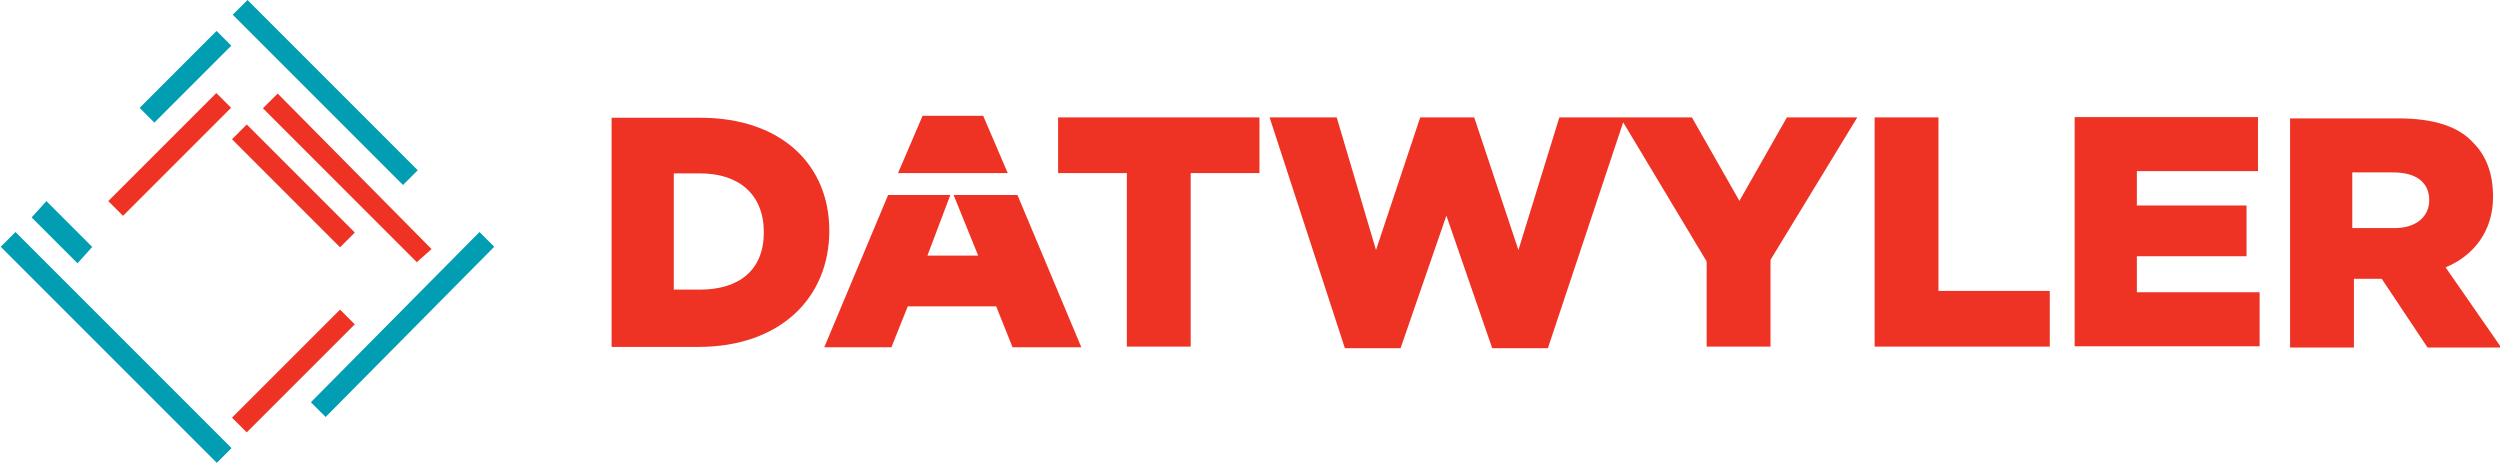 <svg xmlns:svg="http://www.w3.org/2000/svg" xmlns:rdf="http://www.w3.org/1999/02/22-rdf-syntax-ns#" xmlns:sodipodi="http://sodipodi.sourceforge.net/DTD/sodipodi-0.dtd" xmlns:cc="http://creativecommons.org/ns#" xmlns:inkscape="http://www.inkscape.org/namespaces/inkscape" xmlns:dc="http://purl.org/dc/elements/1.1/" xmlns="http://www.w3.org/2000/svg" xmlns:xlink="http://www.w3.org/1999/xlink" id="svg3110" x="0px" y="0px" viewBox="0 0 190.9 35.4" style="enable-background:new 0 0 190.9 35.4;" xml:space="preserve"><style type="text/css">	.st0{fill:#009DB3;}	.st1{fill:#EE3224;}	.st2{clip-path:url(#SVGID_00000124853286207256697500000000722461708662727838_);}</style><g id="g3118" transform="matrix(1.25,0,0,-1.25,0,35.434)" inkscape:groupmode="layer" inkscape:label="DAT_Logo_CMYK">	<g id="g3120" transform="translate(29.292,14.174)">		<path id="path3122" class="st0" d="M0,0l0.9-0.9L-9.4-11.3l-0.9,0.9L0,0"></path>	</g>	<g id="g3124" transform="translate(16.063,21.732)">		<path id="path3126" class="st1" d="M0,0l0.9,0.9l9.4-9.5L9.4-9.4L0,0"></path>	</g>	<g id="g3128" transform="translate(14.174,19.842)">		<path id="path3130" class="st1" d="M0,0l0.9,0.9l6.6-6.6L6.6-6.6L0,0"></path>	</g>	<g id="g3132" transform="translate(13.229,26.457)">		<path id="path3134" class="st0" d="M0,0l0.9-0.9l-4.7-4.7l-0.9,0.9L0,0"></path>	</g>	<g id="g3136">		<g>			<defs>				<rect id="SVGID_1_" x="-19" y="-3.5" width="190.9" height="35.4"></rect>			</defs>			<clipPath id="SVGID_00000164488427157159458520000006736928594300608658_">				<use xlink:href="#SVGID_1_" style="overflow:visible;"></use>			</clipPath>			<g id="g3138" style="clip-path:url(#SVGID_00000164488427157159458520000006736928594300608658_);">				<g id="g3144" transform="translate(0.945,14.173)">					<path id="path3146" class="st0" d="M0,0l13.2-13.2l-0.9-0.9L-0.9-0.9L0,0"></path>				</g>			</g>		</g>	</g>	<g id="g3148" transform="translate(6.615,16.063)">		<path id="path3150" class="st1" d="M0,0l6.6,6.6l0.9-0.9L0.9-0.9L0,0"></path>	</g>	<g id="g3152" transform="translate(14.173,2.834)">		<path id="path3154" class="st1" d="M0,0l6.6,6.6l0.9-0.9L0.9-0.9L0,0"></path>	</g>	<g id="g3156" transform="translate(15.118,28.347)">		<path id="path3158" class="st0" d="M0,0l10.4-10.4l-0.9-0.9L-0.9-0.9L0,0"></path>	</g>	<g id="g3160" transform="translate(2.834,16.063)">		<path id="path3162" class="st0" d="M0,0l2.8-2.8L1.9-3.8l-2.8,2.8L0,0"></path>	</g>	<g id="g3164" transform="translate(46.661,14.155)">		<path id="path3166" class="st1" d="M0,0c0-2.3-1.5-3.5-3.9-3.5h-1.6v7.1h1.6C-1.5,3.6,0,2.3,0,0L0,0z M4,0.1C4,4.1,1.1,7-3.9,7   h-5.4V-7H-4C1-7,4-4,4,0.1L4,0.1"></path>	</g>	<g id="g3168" transform="translate(64.637,17.775)">		<path id="path3170" class="st1" d="M0,0h4.2v-10.6h3.9V0h4.2v3.4H0V0"></path>	</g>	<g id="g3172" transform="translate(106.257,16.075)">		<path id="path3174" class="st1" d="M0,0l-2.9,5.1H-11L-13.5-3l-2.7,8.1h-3.3L-22.2-3l-2.4,8.1h-4.1L-24.1-9h3.4l2.8,8.1l2.8-8.1   h3.4l4.6,13.8L-2-3.7v-5.2h3.9v5.3l5.3,8.7H2.9L0,0"></path>	</g>	<g id="g3176" transform="translate(118.417,21.175)">		<path id="path3178" class="st1" d="M0,0h-3.9v-14H6.8v3.4H0V0"></path>	</g>	<g id="g3180" transform="translate(130.536,12.694)">		<path id="path3182" class="st1" d="M0,0h6.7v3.1H0v2.1h7.4v3.3H-3.8v-14H7.5v3.3L0-2.2V0"></path>	</g>	<g id="g3184" transform="translate(148.396,16.115)">		<path id="path3186" class="st1" d="M0,0c0-1-0.8-1.7-2.1-1.7h-2.6v3.4h2.5C-0.8,1.7,0,1.1,0,0L0,0z M1-4.1   c1.7,0.7,2.9,2.2,2.9,4.3v0c0,1.4-0.4,2.5-1.2,3.3c-0.9,1-2.4,1.5-4.6,1.5h-6.6v-14h3.9v4.2h1.7l2.8-4.2h4.5L1-4.1"></path>	</g>	<g id="g3188" transform="translate(60.06,21.275)">		<path id="path3190" class="st1" d="M0,0h-3.7l-1.5-3.5h6.7L0,0"></path>	</g>	<g id="g3192" transform="translate(58.254,16.435)">		<path id="path3194" class="st1" d="M0,0l1.5-3.7h-3.1L-0.2,0H-4l-3.9-9.3h4.1l1,2.5h5.4l1-2.5h4.2L3.9,0H0"></path>	</g></g></svg>